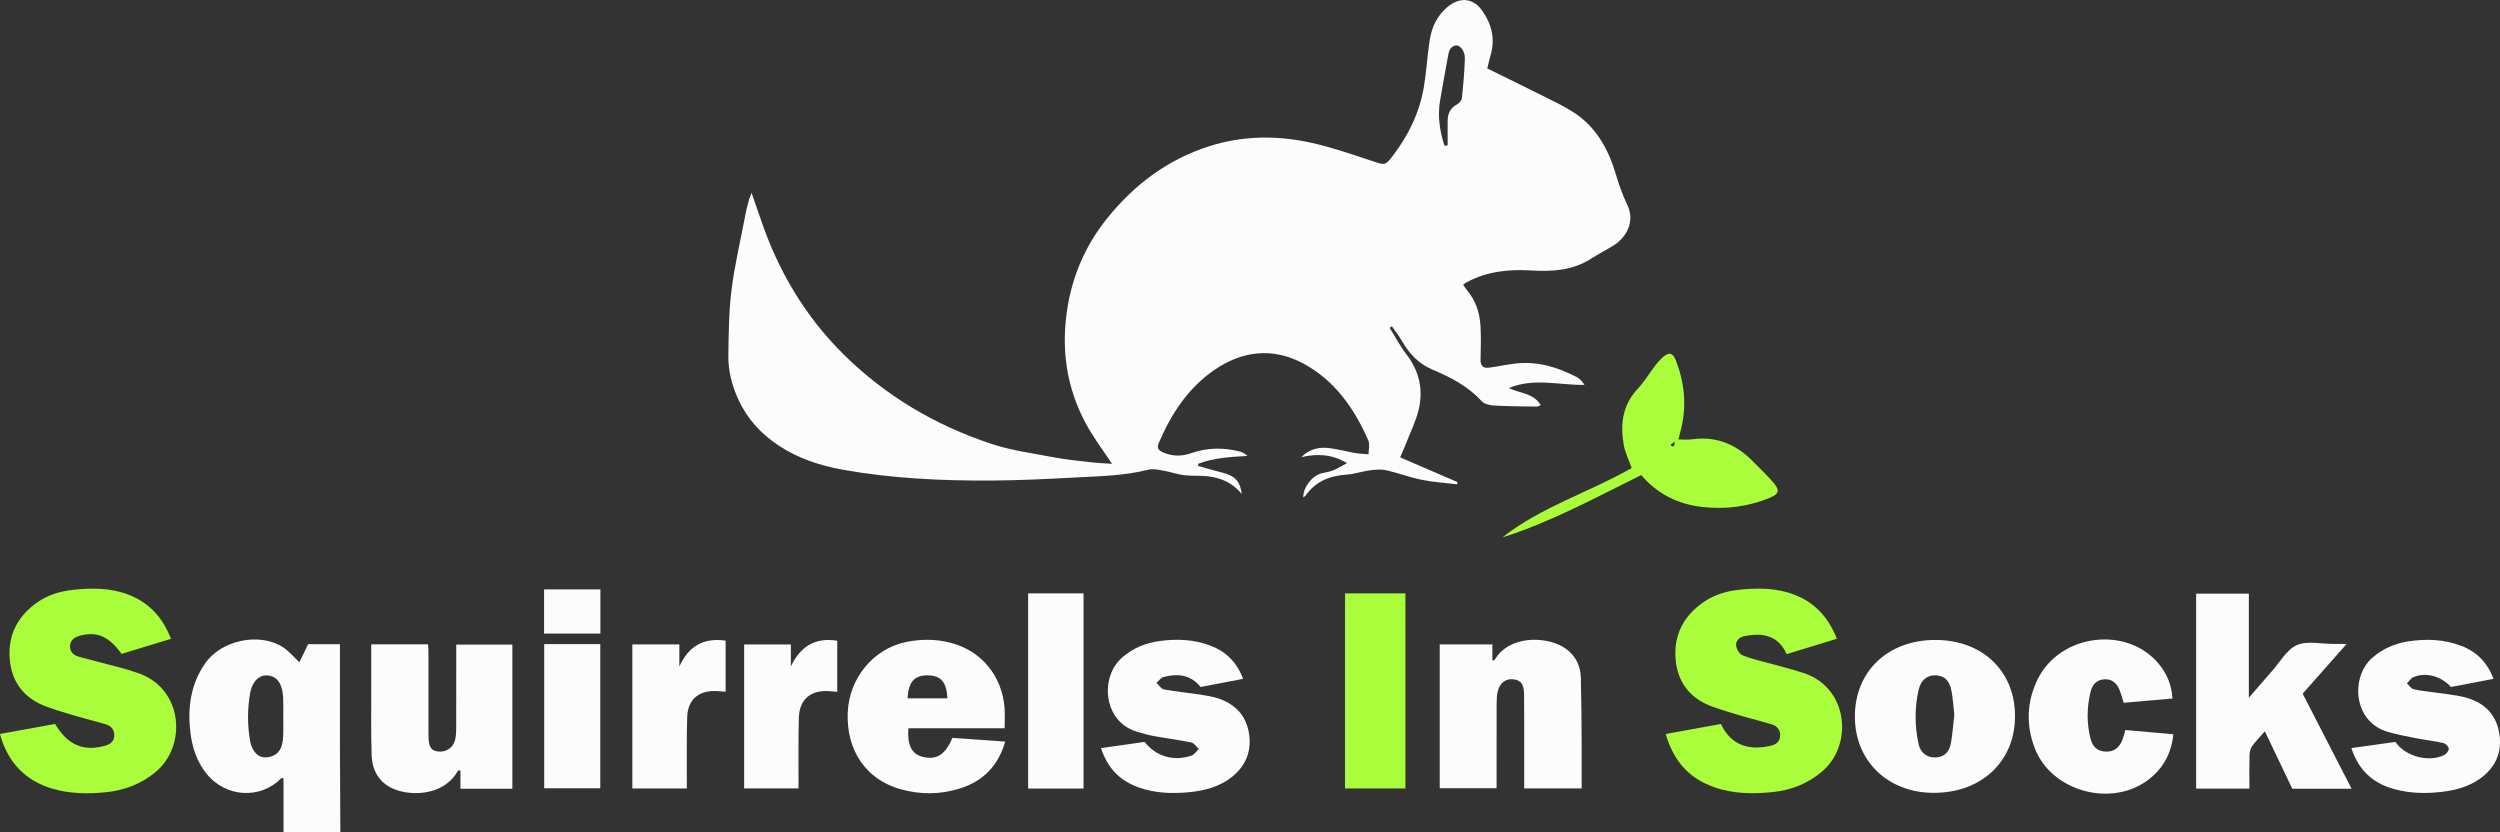 <svg xmlns="http://www.w3.org/2000/svg" id="Ebene_2" viewBox="0 0 1275.61 424.54"><rect x="0" y="0" width="1275.61" height="424.54" fill="#333333" stroke="none"/><defs><style>.cls-1{fill:#a9fd3b;}.cls-2{fill:#fcfcfc;}</style></defs><g id="Ebene_1-2"><g><path class="cls-2" d="M144.66,424.54v-27.41c-.5-.06-.95-.24-1.08-.11-10.74,11.04-28.61,9.93-38.38-2.47-4.76-6.04-7.1-13.09-8.02-20.63-1.54-12.58,.01-24.56,7.37-35.28,8.19-11.93,27.49-16.18,39.67-8.49,3.14,1.98,5.6,5.03,8.55,7.76,1.34-2.79,2.84-5.91,4.43-9.2h16.25c0,17.59-.03,35,0,52.41,.03,14.47,.14,28.95,.21,43.42h-29Zm-.12-58.5c0-3.15,.1-6.31-.04-9.46-.09-1.97-.31-4-.9-5.87-1.07-3.38-3.3-5.76-7.05-6.1-3.23-.3-6.14,1.68-7.74,5.18-.48,1.04-.87,2.17-1.08,3.29-1.52,8.4-1.58,16.82-.08,25.23,.2,1.13,.53,2.27,1.04,3.3,1.5,3.04,3.79,5.16,7.39,4.82,3.53-.34,6.35-2.05,7.53-5.57,.57-1.7,.81-3.56,.89-5.36,.14-3.15,.04-6.3,.04-9.46Z"></path><path class="cls-2" d="M758.85,34.92c9.75,4.8,19.29,9.44,28.79,14.2,4.9,2.45,9.87,4.82,14.51,7.71,11.98,7.43,18.36,18.85,22.3,32.01,1.57,5.24,3.35,10.5,5.75,15.4,4.69,9.57-1.32,17.57-6.94,21.04-3.81,2.35-7.81,4.4-11.58,6.81-9.34,5.97-19.75,6.54-30.3,5.91-11.5-.68-22.57,.44-32.9,5.96-.57,.3-1.09,.7-1.91,1.23,.6,.93,1.01,1.77,1.61,2.46,4.66,5.38,6.86,11.77,7.24,18.74,.3,5.65,.19,11.33,.02,16.99-.1,3.36,1.37,4.65,4.49,4.21,4.61-.65,9.17-1.65,13.8-2.14,10.99-1.15,21.11,1.95,30.74,6.92,1.59,.82,2.87,2.24,4.01,4.03-13.05,.16-25.94-3.72-38.63,1.61,5.48,2.72,12.46,2.4,16.32,8.71-.89,.34-1.45,.74-2,.74-7.32-.11-14.66-.13-21.97-.54-2.17-.12-4.94-.81-6.28-2.29-6.94-7.63-15.82-12.14-25.02-16.04-7.15-3.03-11.92-8.18-15.64-14.72-1.46-2.58-3.36-4.91-5.06-7.36-.39,.24-.78,.48-1.17,.72,2.88,4.61,5.41,9.48,8.71,13.76,6.53,8.5,8.54,17.96,6.1,28.11-1.42,5.91-4.21,11.49-6.42,17.2-.83,2.13-1.78,4.21-3,7.07,10.03,4.33,19.65,8.48,29.27,12.63-.08,.37-.15,.75-.23,1.12-6.02-.73-12.11-1.09-18.03-2.29-6.15-1.24-12.08-3.53-18.21-4.9-2.65-.59-5.59-.28-8.33,.08-3.94,.52-7.79,1.89-11.73,2.16-8.6,.6-15.89,3.39-20.99,10.71-.25,.36-.73,.56-1.19,.89-.03-5.27,4.49-11.04,9.53-12.31,1.88-.47,3.85-.69,5.62-1.41,2.18-.88,4.2-2.16,7.19-3.74-7.89-4.72-15.4-4.86-23.31-3.05,3.64-3.74,8.19-5.11,12.94-4.73,4.92,.4,9.74,1.81,14.63,2.65,2.21,.38,4.47,.42,6.71,.62,0-2.39,.74-5.1-.13-7.1-7.15-16.35-17.2-30.66-33.21-39.24-15.64-8.38-31.32-6.48-45.72,3.58-13.22,9.23-21.69,22.31-27.95,36.94-1.11,2.58-.27,3.83,2.27,4.91,4.73,2,9.4,2.04,14.11,.38,8.28-2.92,16.62-3.03,25.04-.85,1.34,.35,2.58,1.13,3.83,2.21-8.61,.51-17.12,.93-25.13,3.99-.03,.38-.06,.75-.09,1.13,4.25,1.18,8.49,2.43,12.76,3.52,6,1.54,8.69,4.26,9.55,10.8-4.75-5.78-10.55-8.18-16.94-9-4.11-.53-8.34-.11-12.46-.61-3.56-.43-7.01-1.7-10.55-2.31-2.56-.44-5.37-1.11-7.77-.5-11.9,3.06-24.07,3.28-36.19,3.93-14.8,.79-29.63,1.56-44.44,1.62-25.16,.1-50.24-1.06-75.12-5.52-11.81-2.12-22.8-5.72-32.8-12.32-8.95-5.91-16.01-13.55-20.52-23.31-3.31-7.15-5.33-14.79-5.21-22.68,.17-11.14,.24-22.36,1.62-33.39,1.56-12.51,4.49-24.85,6.86-37.25,.77-4.06,1.64-8.09,3.35-12.38,1.62,4.64,3.27,9.27,4.85,13.92,8.83,26.09,22.57,49.22,42.2,68.62,21.32,21.06,46.58,35.99,74.87,45.44,10.49,3.5,21.68,4.99,32.61,7.06,6.36,1.2,12.85,1.79,19.3,2.54,3.08,.36,6.2,.45,10.13,.72-3.45-5.08-6.45-9.34-9.29-13.7-11.82-18.1-16.46-38.03-14.32-59.43,1.95-19.44,8.87-36.96,21.23-52.28,13.81-17.13,30.73-29.8,51.77-36.57,17.39-5.59,35.15-5.69,52.78-1.71,10.33,2.33,20.42,5.85,30.51,9.17,6.38,2.1,6.56,2.59,10.47-2.5,8.09-10.55,13.82-22.3,16-35.51,1.3-7.87,1.71-15.89,2.95-23.77,1.06-6.72,3.93-12.67,9.41-17.09,6.09-4.9,12.82-4.23,17.3,2.09,4.84,6.84,6.78,14.38,4.37,22.7-.55,1.91-.98,3.85-1.74,6.9Zm-21.83,39.38c.54-.02,1.09-.04,1.63-.06,0-4.09,.02-8.18,0-12.27-.02-3.75,1.13-6.74,4.69-8.65,1.15-.62,2.46-2.09,2.59-3.29,.72-6.75,1.32-13.53,1.5-20.32,.1-3.73-2.61-7.02-4.84-6.49-3.13,.73-3.43,3.67-3.9,6.28-1.32,7.31-2.69,14.6-3.92,21.92-1.31,7.85-.15,15.45,2.25,22.88Z"></path><path class="cls-1" d="M0,374.5c9.44-1.72,18.85-3.43,28.1-5.11,6.43,10.73,14.24,14.08,25.17,11.21,2.64-.69,4.77-1.99,5.03-4.8,.28-2.93-1.26-5.26-4.09-6.14-4.89-1.52-9.89-2.66-14.8-4.11-5.23-1.54-10.47-3.1-15.59-4.95-11.46-4.14-17.97-12.53-18.88-24.53-.91-11.99,4.04-21.63,13.95-28.62,5.44-3.84,11.65-5.75,18.08-6.46,9.78-1.07,19.6-1.14,28.99,2.6,10.33,4.1,17.1,11.58,21.27,22.37-8.72,2.66-17.01,5.19-25.2,7.69-6.49-9.02-12.67-11.59-21.27-9.28-2.91,.78-4.89,2.33-5.02,5.35-.12,2.87,1.84,4.64,4.41,5.35,6.85,1.91,13.77,3.58,20.63,5.43,3.35,.9,6.69,1.88,9.96,3.04,22.65,7.96,24.79,36.91,8.72,50.33-7.41,6.19-16.07,9.42-25.41,10.37-9.09,.92-18.27,.82-27.22-1.78-13.72-3.99-22.97-13.46-26.85-27.94Z"></path><path class="cls-1" d="M849.9,374.52c9.46-1.72,18.87-3.43,28.17-5.12,5.33,11.23,14.51,13.48,25.1,11.2,2.67-.57,4.8-1.9,5.12-4.7,.34-2.93-1.16-5.3-3.98-6.2-4.88-1.55-9.88-2.69-14.8-4.14-5.23-1.55-10.46-3.1-15.59-4.93-11.48-4.09-18.03-12.47-18.97-24.46-.95-12.18,4.1-21.94,14.27-28.94,5.48-3.77,11.72-5.66,18.14-6.31,9.6-.97,19.26-1.04,28.51,2.63,10.35,4.1,17.13,11.55,21.37,22.38-8.66,2.65-16.94,5.19-25.6,7.84-2.6-5.98-7.12-9.34-13.37-9.84-2.75-.22-5.62,.16-8.35,.7-2.48,.5-4.41,2.47-4.05,4.94,.26,1.8,1.78,4.24,3.36,4.87,4.42,1.78,9.16,2.76,13.77,4.06,5.89,1.66,11.86,3.06,17.65,5.03,22.54,7.65,25.05,36.71,8.91,50.26-7.25,6.09-15.72,9.39-24.89,10.35-10.09,1.05-20.24,1-30.06-2.5-12.66-4.51-20.51-12.93-24.7-27.13Z"></path><path class="cls-2" d="M1120.57,402.35v-99.45h26.89v53.13c3.75-4.33,6.82-7.89,9.9-11.44,.54-.63,1.09-1.26,1.65-1.87,4.22-4.68,7.64-11.17,12.9-13.52,5.29-2.36,12.42-.61,18.74-.65,1.92-.01,3.84,0,6.72,0-7.88,8.91-15.1,17.08-22.45,25.39,8.32,16.15,16.56,32.17,24.98,48.52h-30.27c-4.57-9.57-9.19-19.25-13.99-29.3-2.47,2.82-4.71,5.05-6.52,7.58-.87,1.22-1.28,3-1.32,4.54-.15,5.62-.06,11.24-.06,17.09h-27.16Z"></path><path class="cls-2" d="M261.44,402.45h-26.5v-9.3c-.65,0-1.13-.11-1.2,.01-6.6,12.11-21.96,13.13-31.22,10.02-8.34-2.81-12.58-9.22-12.88-17.79-.39-11.15-.19-22.32-.22-33.49-.02-7.63,0-15.26,0-23.13h28.98c.08,1.38,.22,2.81,.22,4.24,.02,13,.01,25.99,.01,38.99,0,1.33-.02,2.67,.01,4,.13,5.13,1.35,7.01,4.8,7.45,3.96,.51,7.69-1.77,8.75-5.82,.58-2.21,.58-4.61,.59-6.93,.05-13.82,.02-27.63,.02-41.81h28.63v73.55Z"></path><path class="cls-2" d="M761.48,328.8v8.18c.53-.08,.99-.02,1.08-.17,7.36-12.68,25.53-12,34.33-7.09,6.39,3.57,9.56,9.19,9.74,16.34,.29,11.65,.32,23.32,.41,34.98,.05,6.99,0,13.98,0,21.24h-29.33c0-4.23,0-8.35,0-12.47,0-11.83,.04-23.66-.05-35.49-.04-5.15-1.6-7.22-5.3-7.7-4.01-.52-7.14,1.75-8.19,6.29-.48,2.08-.52,4.29-.53,6.44-.04,14.16-.02,28.31-.02,42.83h-29.01v-73.39h26.86Z"></path><path class="cls-2" d="M512.6,371.58h-49.09c-.66,8.59,1.67,13.18,7.24,14.59,7.02,1.78,11.66-1.09,15.2-9.67,8.76,.61,17.64,1.23,26.96,1.89-3.62,12.54-11.48,20.29-23.15,23.94-10.04,3.14-20.34,3.21-30.52,.29-17.4-4.99-27.47-19.77-26.69-39.02,.72-17.63,13.1-32.6,29.8-36.02,7.62-1.56,15.24-1.55,22.76,.41,15.55,4.04,26.1,16.74,27.45,32.99,.27,3.3,.04,6.64,.04,10.62Zm-29.24-15.27c-.27-8.35-3.36-11.78-10.38-11.72-6.52,.05-9.53,3.55-9.89,11.72h20.27Z"></path><path class="cls-2" d="M946.44,365.56c.05-23.12,16.93-39.1,41.24-39.03,23.86,.07,40.36,15.82,40.47,38.65,.12,23.18-16.99,39.4-41.51,39.36-23.45-.04-40.25-16.32-40.2-38.98Zm50.74-.86c-.49-4.25-.7-8.43-1.51-12.48-1.03-5.14-3.66-7.42-7.86-7.63-4.29-.21-7.64,2.24-8.81,7.27-2.14,9.21-2.05,18.54-.07,27.76,.98,4.56,4.43,7,8.59,6.87,4.27-.13,7.13-2.58,7.96-7.48,.81-4.74,1.15-9.57,1.7-14.3Z"></path><path class="cls-2" d="M634.27,346.39c-7.59,1.45-14.6,2.79-21.7,4.14-5.06-6.32-11.72-7-18.89-5.08-1.36,.36-2.4,1.95-3.59,2.96,1.24,1.16,2.35,3.09,3.76,3.35,6.37,1.17,12.83,1.78,19.24,2.75,2.95,.45,5.93,.98,8.74,1.93,8.36,2.85,13.87,8.55,15.39,17.35,1.48,8.63-1.01,16.14-7.81,21.95-6.76,5.77-14.97,7.82-23.51,8.55-8.49,.73-16.94,.36-25.12-2.59-9.59-3.46-15.8-10.05-18.99-20,7.57-1.07,14.95-2.12,22.26-3.15,5.65,7.36,14.82,10.11,23.96,6.97,1.45-.5,2.47-2.22,3.69-3.37-1.26-1.14-2.36-3-3.8-3.3-6.34-1.33-12.79-2.12-19.16-3.28-2.93-.53-5.81-1.39-8.67-2.24-17.29-5.19-18.86-27.86-7.63-37.72,5.57-4.89,12.05-7.56,19.3-8.54,8.86-1.2,17.61-.82,26.04,2.43,7.86,3.02,13.36,8.44,16.49,16.88Z"></path><path class="cls-2" d="M1199.78,381.7c7.78-1.09,15.17-2.13,22.47-3.15,5.01,7.4,17.03,10.64,24.94,6.67,1.1-.55,2.41-2.25,2.29-3.27-.13-1.08-1.69-2.59-2.87-2.85-4.69-1.05-9.5-1.58-14.23-2.5-4.72-.92-9.46-1.86-14.07-3.19-17.74-5.13-19.11-28.19-7.69-37.94,5.21-4.45,11.15-7.07,17.88-8.16,9.38-1.51,18.59-1.14,27.5,2.29,7.83,3.02,13.21,8.54,16.29,16.77-7.53,1.44-14.69,2.82-21.69,4.16-5.14-5.62-12.81-7.68-19.15-5.03-1.32,.55-2.24,2.08-3.35,3.16,1.16,1.05,2.17,2.73,3.5,3.04,3.87,.88,7.87,1.18,11.81,1.77,4.6,.68,9.28,1.1,13.78,2.2,9.5,2.31,16.11,8.02,17.94,17.9,1.83,9.9-1.58,18.03-9.91,23.86-5.43,3.8-11.61,5.59-18.13,6.46-8.67,1.16-17.26,1.04-25.73-1.33-10.7-3-17.97-9.65-21.59-20.86Z"></path><path class="cls-2" d="M1084.46,372.49c8.17,.72,16.09,1.42,24.48,2.16-.96,9.57-5.05,17.19-12.4,22.94-18.8,14.69-49.74,6.4-58.3-15.79-4.56-11.84-4.15-23.92,1.53-35.34,11.57-23.23,45.74-27.29,61.89-7.54,4.16,5.09,6.42,10.79,6.81,17.5-8.24,.72-16.49,1.44-24.87,2.17-.82-2.53-1.39-4.95-2.39-7.17-1.4-3.11-3.81-5-7.44-4.81-3.37,.18-6.05,2.2-7.01,6.09-1.98,8.02-2.12,16.16-.09,24.19,1.12,4.44,3.73,6.41,7.68,6.61,4.1,.21,6.98-1.8,8.65-6.13,.53-1.38,.85-2.83,1.46-4.87Z"></path><path class="cls-1" d="M766.53,274.26c19.84-15.66,44.1-22.92,66.03-35.45-1.4-3.95-3.3-7.7-4.02-11.66-1.91-10.54-.72-20.41,7.09-28.77,3.37-3.61,5.97-7.95,8.98-11.91,1-1.32,2.1-2.59,3.3-3.72,3.56-3.35,5.62-3.05,7.35,1.52,4.29,11.31,5.42,22.93,2.45,34.79-.35,1.41-.71,2.81-1.29,5.15,2.72,0,4.82,.25,6.84-.04,12.58-1.77,22.84,2.59,31.46,11.55,3.45,3.58,7.14,6.95,10.33,10.75,3.15,3.76,2.64,5.57-1.88,7.46-11.13,4.65-22.74,6.09-34.73,4.73-12.62-1.43-23.1-6.92-31-16.27-23.51,11.64-46.2,24-70.92,31.86Zm85.9-47.36c.18,.25,.36,.5,.55,.75,.44,0,1.22,.09,1.25-.01,.18-.74,.22-1.52,.29-2.29-.7,.52-1.39,1.03-2.09,1.55Z"></path><path class="cls-1" d="M717.11,402.31h-30.81v-99.54h30.81v99.54Z"></path><path class="cls-2" d="M552.87,402.36h-28.26v-99.6h28.26v99.6Z"></path><path class="cls-2" d="M370.24,326.87v26.06c-1.84-.12-3.58-.31-5.32-.34-8.61-.15-13.98,4.52-14.27,13.14-.35,10.3-.17,20.63-.21,30.94,0,1.8,0,3.59,0,5.64h-27.79v-73.5h23.99v11.25c4.62-10.13,12.03-14.8,23.6-13.19Z"></path><path class="cls-2" d="M427.2,326.92v26.1c-1.88-.16-3.51-.38-5.15-.42-8.83-.2-14.15,4.55-14.43,13.51-.31,10.14-.14,20.29-.18,30.44,0,1.8,0,3.61,0,5.72h-27.74v-73.42h23.83v11.2c4.8-10.1,12.21-14.92,23.66-13.13Z"></path><path class="cls-2" d="M277.68,328.65h28.61v73.56h-28.61v-73.56Z"></path><path class="cls-2" d="M277.61,323.28v-22.54h28.74v22.54h-28.74Z"></path></g></g></svg>